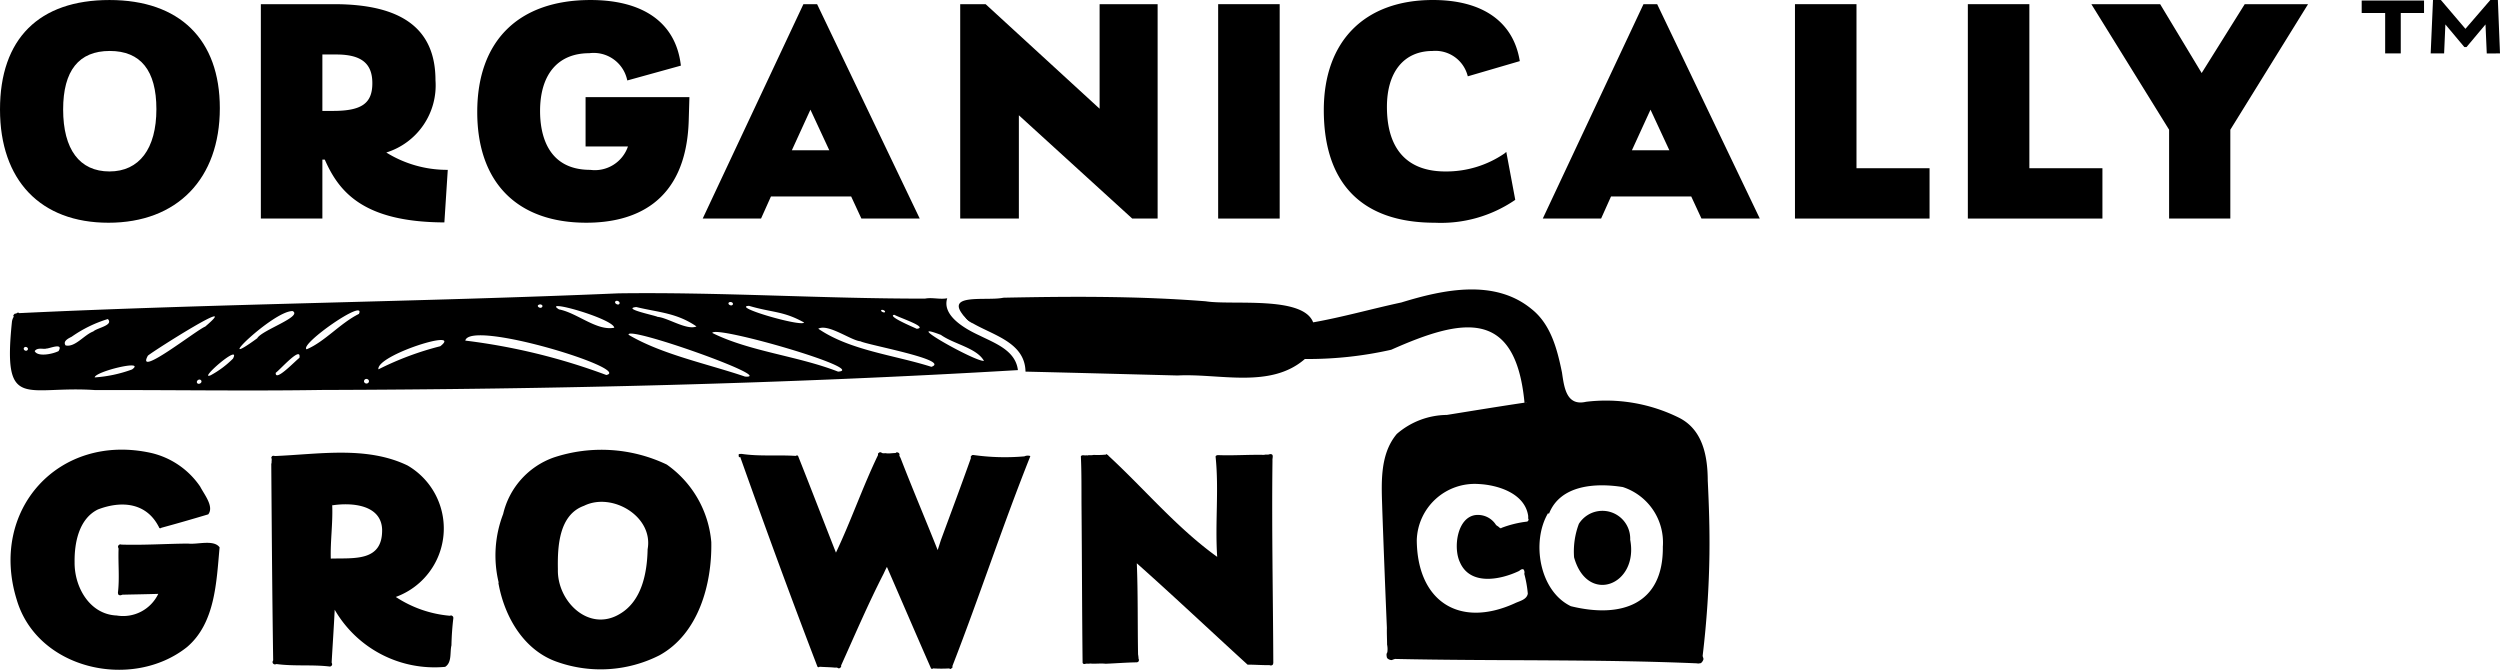 <svg xmlns="http://www.w3.org/2000/svg" viewBox="0 0 179.162 48"><path d="M69.213,22.791a1.838,1.838,0,0,0,.5.388l-.734-.674c.053.101.224.2.234.287"/><path d="M72.947,26.512c-.181-1.408-1.644-1.916-2.771-2.479-.973-.448-2.694-1.401-2.293-2.659-.524.103-1.076-.076-1.593.026-7.328.007-14.648-.477-21.975-.378-14.304.614-28.663.739-42.94,1.418-.069-.07-.161-.024-.219.037-.121-.02-.119.035-.189.1-.027.039.014.086.014.128a.888.888,0,0,0-.127.371c-.666,6.457.973,4.532,5.976,4.88,5.402-.017,10.79.075,16.196-.009,16.642-.05,33.279-.439,49.922-1.423ZM1.988,25.061c-.105.19-.399-.013-.244-.164.115-.098.317.035.244.164m2.209.1c-.457.227-1.504.426-1.711.001.198-.295.668-.106.833-.185.149.034,1.267-.469.878.184m2.489-1.408c-.652.239-1.308,1.161-1.985,1.001-.223-.318.235-.517.439-.625a9.091,9.091,0,0,1,2.59-1.265c.431.455-.773.628-1.044.889m2.777,2.724a9.64,9.64,0,0,1-2.676.571c.013-.42,3.72-1.319,2.676-.571m4.893.995c-.207.119-.344-.101-.17-.235.189-.126.362.11.17.235m.347-4.064c-.601.223-5.025,3.732-4.104,2.08.444-.375,6.885-4.447,4.104-2.08m1.994,2.292a6.856,6.856,0,0,1-1.594,1.191c-.979.417,2.206-2.364,1.594-1.191m1.738-1.459c-3.48,2.546,1.155-1.991,2.54-1.948.733.402-2.223,1.367-2.54,1.948m3.023,1.404c-.324.241-1.744,1.757-1.698,1.073.357-.27,1.859-1.978,1.698-1.073m4.266-3.15c-1.34.663-2.46,2.002-3.751,2.538-.55-.343,4.293-3.717,3.751-2.538m.681,4.927c-.148.162-.415-.015-.283-.2.143-.171.421.02.283.2m5.15-2.61A21.59,21.59,0,0,0,27.119,26.47c-.169-1.017,6.138-2.986,4.434-1.657m7.141-2.998c.099-.006.187.056.183.13-.08.285-.582-.048-.183-.13m4.759,5.06a44.295,44.295,0,0,0-10.108-2.466c.346-1.534,12.004,2.056,10.108,2.466m.568-3.389c-1.263.248-2.647-1.06-3.962-1.313-1.306-.807,3.886.662,3.962,1.313m.371-1.717c-.083.14-.371-.018-.303-.152.088-.146.377-.003.303.152m19.702.791c.372.215,2.473.899,1.607,1.004-.339-.157-2.168-.927-1.607-1.004m-.946-.325c.055-.089.332.035.273.131-.057.076-.315-.045-.273-.131M53.68,21.919c1.694.5,2.449.358,3.945,1.194-.171.331-5.271-1.141-3.945-1.194m-1.294-.273c.219.043.165.285-.042.233-.213-.065-.167-.262.042-.233M45.6,22.004c1.581.387,2.881.406,4.313,1.39-.674.305-2.099-.643-2.783-.683-.124-.095-2.622-.593-1.53-.707m7.792,4.984c-2.73-.926-5.958-1.584-8.341-2.992-.251-.725,10.676,3.158,8.341,2.992m6.668-.355c-2.895-1.13-6.329-1.437-9.015-2.772.176-.581,11.243,2.622,9.015,2.772m6.688-.344c-2.661-.847-5.835-1.172-8.107-2.732.709-.379,2.344.843,3.017.9.527.271,6.515,1.345,5.09,1.832m3.768-.428c-.586.094-6.078-3.005-3.09-1.863.934.67,2.553.925,3.09,1.863"/><path d="M15.736,39.224c-.419-.578-1.605-.184-2.254-.269-1.594.013-3.205.123-4.785.074a.167.167,0,0,0-.228.103c-.034.068.017.127.029.192-.04,1.045.078,2.124-.047,3.149.014.057-.001.132.065.159.09.058.168.018.256-.013.858-.021,1.716-.033,2.57-.06a2.791,2.791,0,0,1-2.979,1.551c-1.94-.079-3.035-2.038-3.017-3.811-.021-1.39.307-3.117,1.668-3.787,1.678-.646,3.468-.502,4.359,1.234l.007-.004c.01.061.044.127.116.115l.001.002c.03-.009.06-.033.091-.042,1.117-.303,2.232-.626,3.336-.956.437-.562-.304-1.446-.575-1.984a5.849,5.849,0,0,0-3.535-2.42C4.207,31.008-.787,36.551,1.194,42.962c1.468,5.035,8.281,6.532,12.205,3.412,2.034-1.726,2.111-4.685,2.338-7.15M11.38,42.469l.005.002v.006l-.007-.009Z"/><path d="M32.49,44.29c-.007-.106-.037-.131-.136-.181-.043-.016-.087.022-.13.017v.001a8.343,8.343,0,0,1-3.86-1.347,5.22,5.22,0,0,0,.838-9.424c-2.943-1.414-6.367-.8-9.508-.674a.229.229,0,0,0-.163-.007c-.03.004-.04.039-.061.057-.049.055-.008.11.002.172.001.064-.009.181-.012.245l.007.001-.012.062-.014.013c.033,4.705.067,9.4.136,14.092-.027.083-.081.108-.011.234.092.079.129.076.248.039v-.001c1.261.171,2.56.028,3.804.177a.167.167,0,0,0,.184-.155c.009-.048-.033-.095-.033-.143h-.001c.07-1.256.159-2.514.218-3.772A8.26,8.26,0,0,0,31.901,47.79c.502-.316.329-1.041.452-1.542A19.532,19.532,0,0,1,32.49,44.29m-8.719-8.141.006-.013.008.004a.02.02,0,0,1,.016-.001V36.14l-.032.008Zm3.614,1.825c.024,2.288-2.002,2.009-3.679,2.058-.036-1.233.149-2.518.104-3.766h-.001a.624.624,0,0,0,.003-.1l.005.011h-.001l.013.033h.014c1.376-.205,3.498-.045,3.543,1.765"/><path d="M50.976,38.864a7.574,7.574,0,0,0-3.193-5.572A10.867,10.867,0,0,0,39.671,32.79a5.669,5.669,0,0,0-3.613,4.048,8.274,8.274,0,0,0-.328,4.879l.006.046-.02.004c.426,2.428,1.83,4.872,4.266,5.686a9.324,9.324,0,0,0,7.269-.487c2.806-1.536,3.778-5.095,3.724-8.101m-4.563.486c-.033,1.699-.408,3.723-2,4.65-2.223,1.331-4.497-.915-4.431-3.206-.032-1.637.076-3.901,1.871-4.547,2.001-.994,4.981.75,4.561,3.103"/><path d="M73.835,32.703a.088.088,0,0,0-.007-.025.598.598,0,0,0-.418.027,16.122,16.122,0,0,1-3.661-.099c-.08.002-.089.006-.17.101-.028.04.007.088-.004.131h.001C68.88,34.804,68.15,36.748,67.431,38.7c-.073.226-.157.497-.233.721-.874-2.203-1.8-4.376-2.652-6.579-.009-.019-.021-.043-.03-.061-.021-.046-.069-.115-.062-.167.005-.034.021-.076-.009-.103-.016-.028-.032-.065-.071-.065a.22.22,0,0,0-.087-.033c-.046-.01-.071.044-.112.05l-.001.001c-.205.007-.428.04-.616.029-.127-.043-.306.04-.406-.071-.028-.02-.072-.007-.107-.011a.515.515,0,0,0-.103.074c-.041.035-.009.091-.024.136v.001c-1.101,2.289-1.922,4.689-3.01,6.982-.902-2.292-1.826-4.697-2.712-6.923-.065-.075-.099-.042-.171-.009-1.292-.084-2.604.048-3.88-.145-.068.013-.152-.014-.208.039a.547.547,0,0,0,.025.207c.03-.009.028-.008.084-.028h.001c1.78,5.017,3.652,10.126,5.533,15.027.064.075.099.042.172.011.37.028.735.026,1.099.065a.284.284,0,0,1,.236.049c.039-.001.098.002.115-.042.096-.039.078-.082.077-.166.991-2.199,1.938-4.417,3.037-6.56.079-.167.158-.344.245-.502,1.047,2.406,2.128,4.924,3.156,7.263.062.075.093.043.166.011v-.001a9.282,9.282,0,0,0,1.134.002c.03.008.058.042.09.042.033-.015.079-.015.086-.059.092-.037.069-.072.061-.151,1.938-4.981,3.606-10.087,5.581-15.032"/><path d="M91.251,47.507c-.02-4.816-.119-9.68-.059-14.504-.023-.159.12-.462-.139-.457a.071.071,0,0,0-.063.005c-.117.057-.268,0-.392.048-1.098-.026-2.207.061-3.297.017-.075-.002-.188.033-.186.116.248,2.374-.048,4.782.115,7.176-2.907-2.087-5.211-4.871-7.81-7.263.009-.041-.032-.046-.063-.038-.007-.042-.018-.048-.056-.063-.017-.005-.024.025-.037.034a5.905,5.905,0,0,1-.884.023,1.14,1.14,0,0,1-.358.015c-.06.034-.125.013-.189.016-.127.023-.284-.062-.373.067.056,1.19.039,2.42.047,3.626.032,3.719.036,7.469.077,11.173.037.097.095.083.173.089.106-.06.246.004.36-.037.368.038.745-.025,1.11.018.738-.029,1.479-.089,2.207-.101a.188.188,0,0,0,.179-.098c.003-.051.023-.103-.016-.146a2.658,2.658,0,0,0-.038-.329c-.039-2.174-.001-4.349-.09-6.527,2.682,2.386,5.283,4.845,7.938,7.265.517-.001,1.017.041,1.53.035.069-.007.125.047.192.014.097-.027.11-.083.12-.172m-9.87-7.505.001.003h-.001Z"/><polygon points="73.473 26.743 73.482 26.744 73.473 26.735 73.473 26.743"/><path d="M116.828,38.682A1.993,1.993,0,0,0,113.15,37.54a5.619,5.619,0,0,0-.344,2.403c.956,3.424,4.64,1.995,4.022-1.26"/><path d="M122.507,39.644c.022-1.739-.037-3.475-.121-5.2-.007-1.732-.344-3.638-2.046-4.501a11.782,11.782,0,0,0-6.676-1.149c-1.419.331-1.569-1.052-1.725-2.098-.338-1.653-.79-3.443-2.17-4.541-2.652-2.194-6.337-1.404-9.342-.479-2.11.453-4.198,1.05-6.321,1.425-.734-1.924-5.821-1.21-7.694-1.509-4.822-.382-9.662-.356-14.503-.257-1.23.272-4.626-.432-2.534,1.623,1.489,1.013,4.079,1.441,4.117,3.674,3.634.084,7.262.184,10.899.277,2.988-.159,6.647.972,9.123-1.182a27.021,27.021,0,0,0,6.186-.662c5.042-2.239,8.906-3.044,9.553,3.792-1.86.276-3.716.582-5.566.879A5.543,5.543,0,0,0,100.101,31.1c-1.274,1.515-1.087,3.669-1.037,5.509q.15,4.204.327,8.399c-.012.387.014.792.014,1.187a1.609,1.609,0,0,1,.017.553.323.323,0,0,0-.045.269.229.229,0,0,0,.143.228.411.411,0,0,0,.227.058,1.657,1.657,0,0,1,.227-.079v-.001c7.215.157,14.488.008,21.658.316a.144.144,0,0,0,.12.004.694.694,0,0,0,.146-.023.536.536,0,0,0,.169-.24c.04-.1-.048-.192-.045-.291l-.001-.001a69.13,69.13,0,0,0,.487-7.345M109.374,28.841l.006.041-.041.004c.009-.014.018-.024.035-.045m.171,8.412c-.003.037-.036.061-.049.091-.011.026-.043.024-.065.037a7.55,7.55,0,0,0-1.809.443c-.027.011-.048.038-.076.05a.317.317,0,0,0-.015-.04.075.075,0,0,1-.086-.046l-.01.008c-.061-.082-.168-.11-.23-.185a1.531,1.531,0,0,0-1.453-.701c-1.335.168-1.615,2.352-1.131,3.374.729,1.702,2.9,1.276,4.25.631v-.001c.087-.068.184-.151.304-.114a.351.351,0,0,1,.063.324,8.233,8.233,0,0,1,.252,1.423c-.083.438-.599.524-.933.688-3.986,1.812-6.991-.149-7.024-4.521a4.153,4.153,0,0,1,4.428-4.027c1.407.067,3.325.679,3.556,2.286h-.001a1.483,1.483,0,0,1,0,.166h.001c0,.038.03.075.028.111m9.622,1.929c.044,4.172-3.017,5.144-6.591,4.264-2.257-1.084-2.845-4.611-1.638-6.664l.069.04c.816-2.092,3.38-2.219,5.29-1.915a4.177,4.177,0,0,1,2.87,4.275"/><path d="M7.844.001C2.785.001,0,2.786,0,7.843c0,5.084,2.907,8.119,7.773,8.119,4.923,0,7.981-3.146,7.981-8.209C15.755,2.826,12.871.001,7.844.001m3.364,7.82c0,2.839-1.227,4.466-3.364,4.466-2.14,0-3.319-1.578-3.319-4.444,0-2.78,1.124-4.191,3.341-4.191s3.342,1.403,3.342,4.169"/><path d="M27.684,10.93a5.039,5.039,0,0,0,3.525-5.176c0-3.67-2.377-5.455-7.269-5.455H18.694V15.662h4.409V11.437h.172c1.016,2.32,2.766,4.457,8.472,4.502h.099l.243-3.764-.108-.003A8.246,8.246,0,0,1,27.684,10.93m-1-4.969c0,1.448-.763,1.987-2.813,1.987h-.768V3.905h.998c1.787,0,2.583.632,2.583,2.055"/><path d="M41.965,10.496h3.037a2.507,2.507,0,0,1-2.705,1.676c-3.127,0-3.593-2.64-3.593-4.214,0-2.634,1.285-4.145,3.525-4.145A2.455,2.455,0,0,1,44.93,5.662l.026.104,3.84-1.063-.012-.088C48.41,1.639,46.114.001,42.321.001c-5.159,0-8.119,2.925-8.119,8.025,0,5.043,2.85,7.935,7.82,7.935,3.247,0,7.159-1.272,7.336-7.334l.049-1.668H41.965Z"/><path d="M58.557.299h-.981L50.359,15.663h4.181l.711-1.585h5.746l.734,1.585h4.181L58.585.358Zm.875,10.472H56.747L58.079,7.86Z"/><polygon points="78.803 7.792 70.634 0.299 68.813 0.299 68.813 15.663 73.017 15.663 73.017 8.261 81.141 15.663 82.961 15.663 82.961 0.299 78.803 0.299 78.803 7.792"/><rect x="87.299" y="0.299" width="4.409" height="15.364"/><path d="M102.666,3.652a2.387,2.387,0,0,1,2.496,1.719l.029.098L108.916,4.38l-.016-.091C108.416,1.524,106.21,0,102.69,0,97.793,0,94.87,2.949,94.87,7.889c0,5.281,2.752,8.073,7.957,8.073a9.401,9.401,0,0,0,5.713-1.606l.05-.039-.642-3.43-.137.116a7.382,7.382,0,0,1-4.226,1.285c-2.742,0-4.191-1.6-4.191-4.628,0-2.508,1.223-4.007,3.272-4.007"/><path d="M118.761.299H117.78L110.563,15.663h4.18l.711-1.585h5.747l.734,1.585h4.18L118.788.358Zm.874,10.472H116.95L118.283,7.86Z"/><polygon points="133.045 0.299 128.636 0.299 128.636 15.663 138.281 15.663 138.281 12.056 133.045 12.056 133.045 0.299"/><polygon points="145.434 0.299 141.025 0.299 141.025 15.663 150.67 15.663 150.67 12.056 145.434 12.056 145.434 0.299"/><polygon points="160.868 0.299 157.782 5.234 154.807 0.299 149.877 0.299 155.448 9.296 155.448 15.663 159.836 15.663 159.836 9.296 165.406 0.299 160.868 0.299"/><path d="M169.25.039h4.468v.893H172.05V3.829h-1.118V.932H169.25Zm8.963,3.791-.09-2.079-1.361,1.624h-.153L175.247,1.75l-.09,2.079h-.963L174.361,0h.564l1.76,2.066L178.469,0h.54l.153,3.829Z"/></svg>